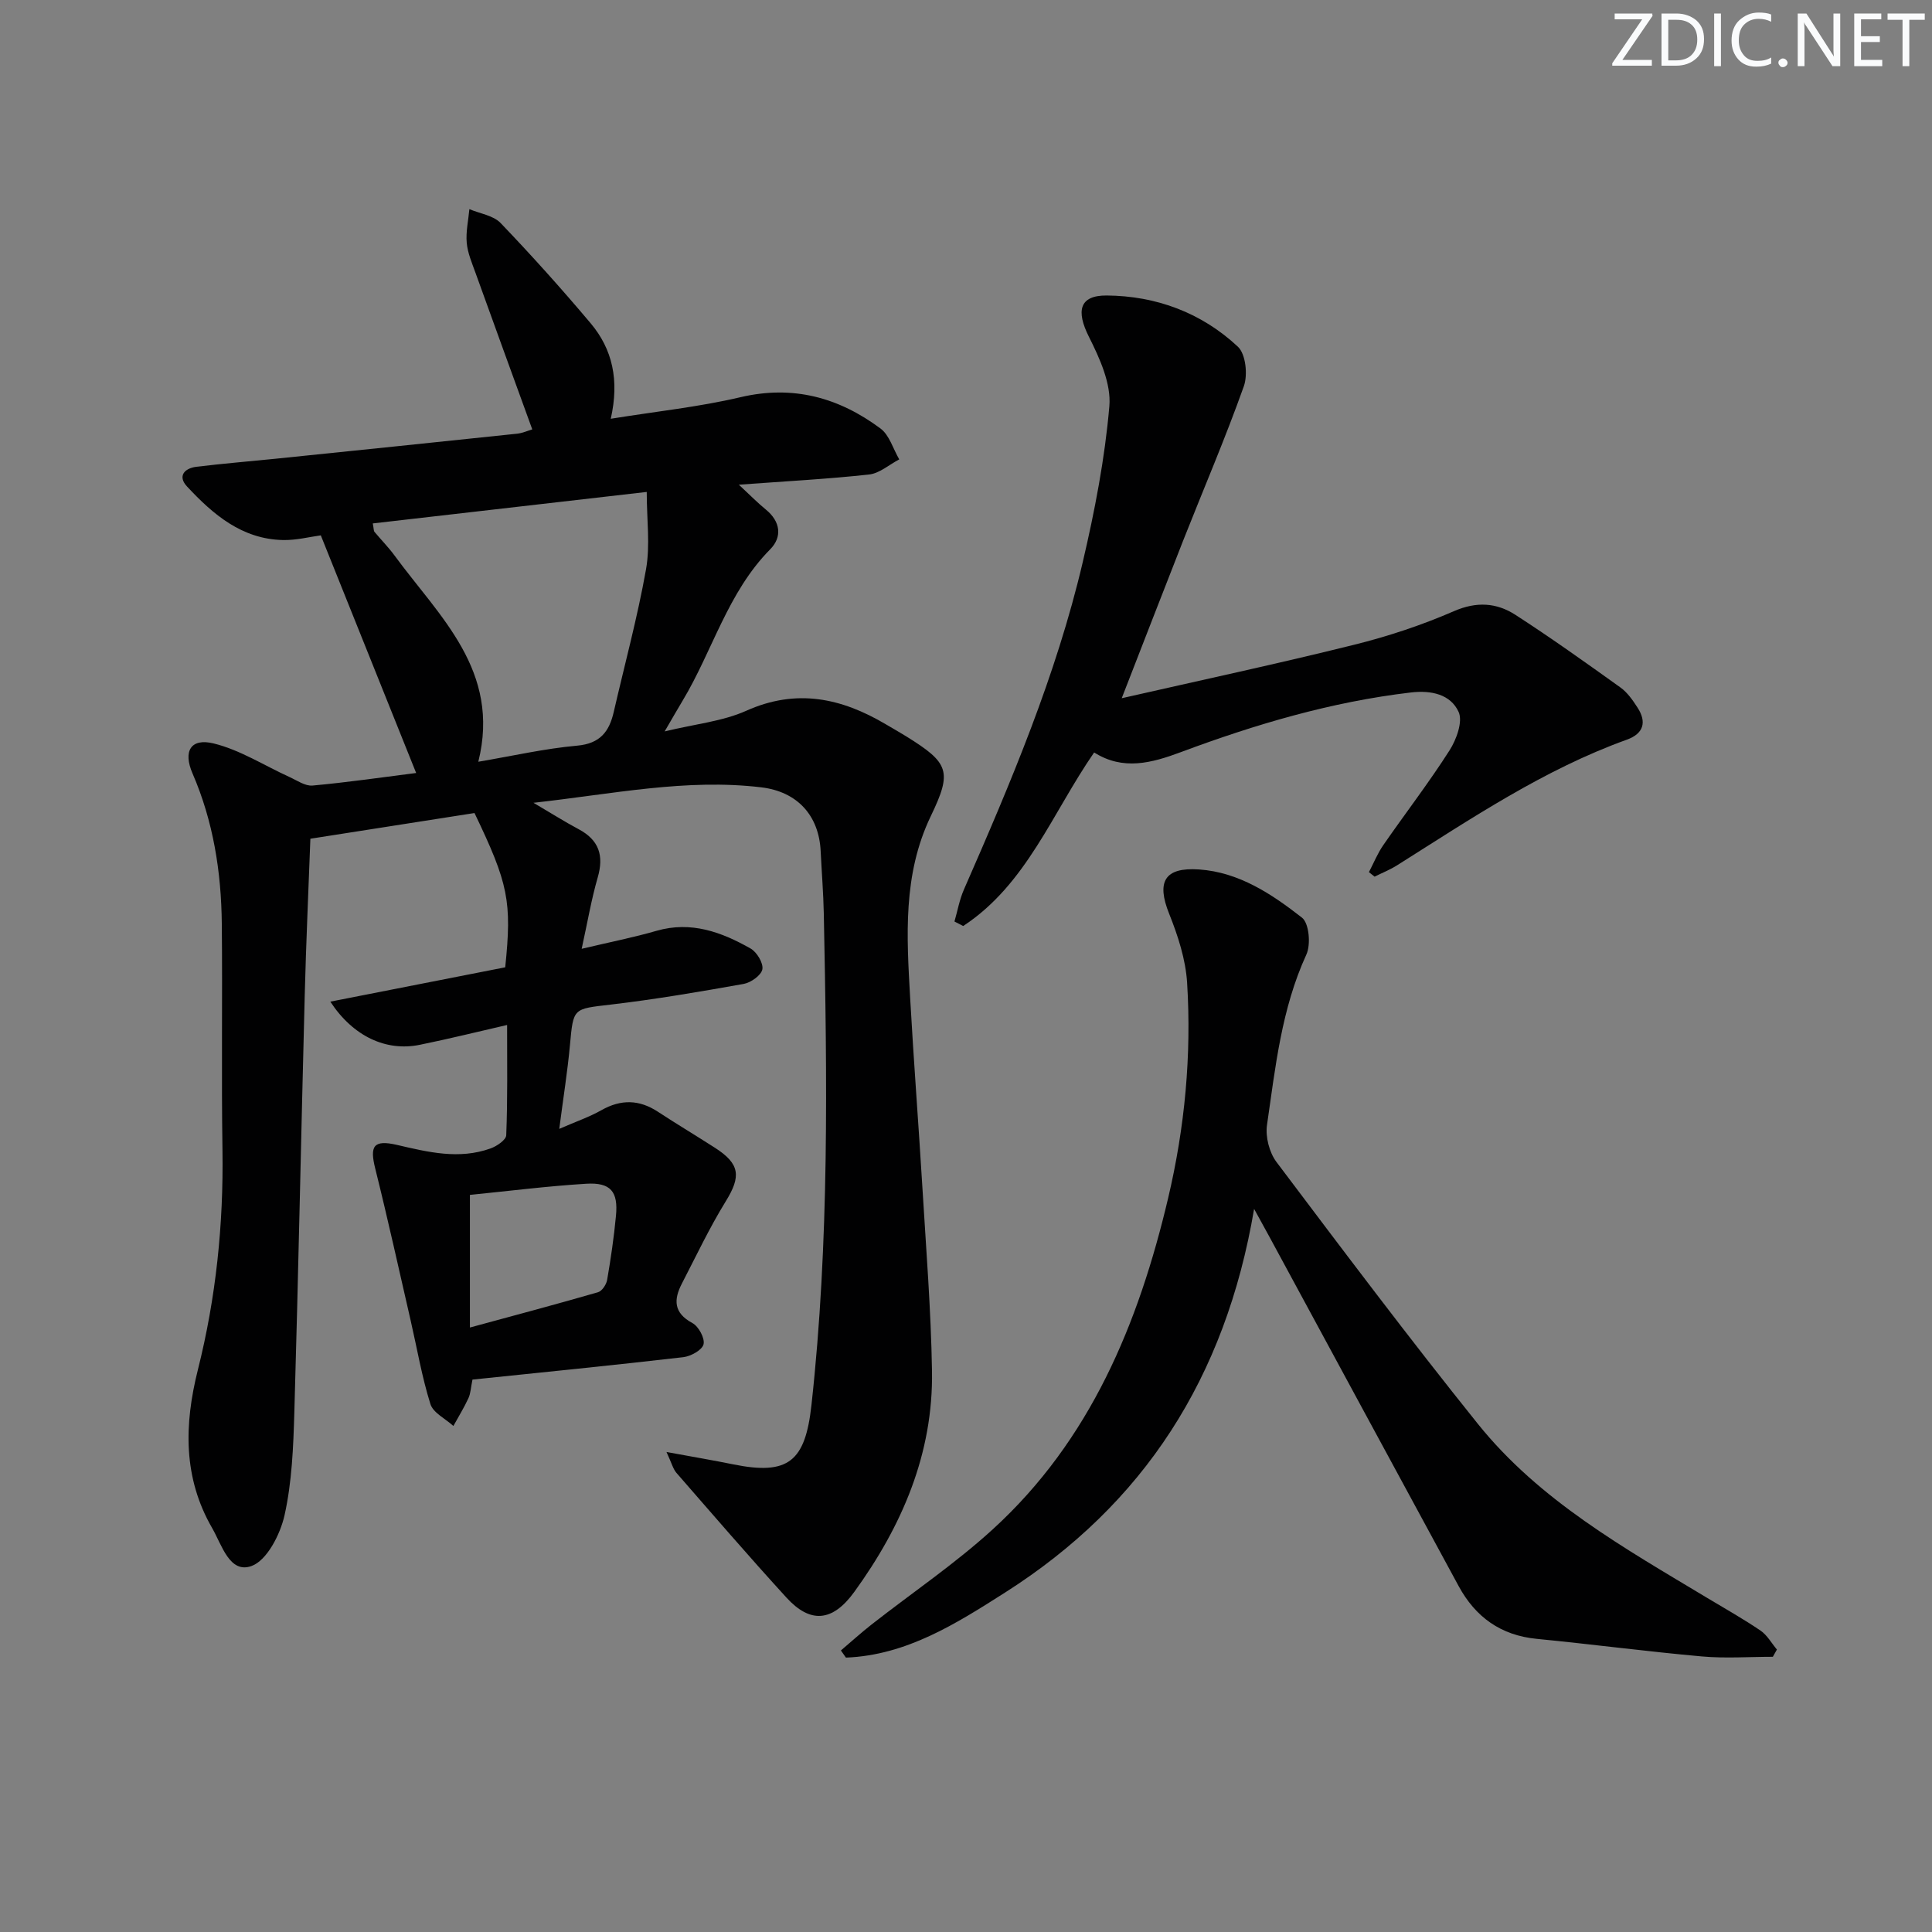 <svg enable-background="new 0 0 400 400" viewBox="0 0 400 400" xmlns="http://www.w3.org/2000/svg"><rect x="0" y="0" width="400" height="400" fill="#808080" stroke="none"/><g fill="#fafbfc"><path d="m342.2 3.2-6.3 9.2h6.1v1.2h-8.2v-.5l6.2-9.1h-5.7v-1.2h7.8v.4z"/><path d="m344 13.7v-10.9h3.1c1.6 0 3 .5 4.1 1.4 1.1 1 1.6 2.2 1.6 3.9s-.5 3-1.6 4-2.5 1.5-4.2 1.5h-3zm1.4-9.6v8.4h1.6c1.4 0 2.5-.4 3.2-1.1.8-.8 1.2-1.8 1.2-3.2s-.4-2.4-1.2-3.1-1.8-1-3.1-1z"/><path d="m356.3 2.8v10.9h-1.4v-10.9z"/><path d="m366.6 13.2c-.8.4-1.8.6-3 .6-1.6 0-2.8-.5-3.7-1.5s-1.4-2.3-1.4-3.9c0-1.7.5-3.2 1.6-4.2s2.4-1.6 4-1.6c1 0 1.9.1 2.6.4v1.5c-.8-.4-1.6-.6-2.6-.6-1.2 0-2.2.4-3 1.2s-1.1 1.9-1.1 3.3c0 1.3.4 2.3 1.1 3.1s1.6 1.1 2.8 1.1c1.1 0 2-.2 2.8-.7v1.3z"/><path d="m368.2 13c0-.3.1-.5.3-.6.2-.2.4-.3.6-.3.3 0 .5.1.7.3s.3.4.3.6-.1.5-.3.6c-.2.2-.4.3-.7.3s-.5-.1-.6-.3c-.2-.2-.3-.4-.3-.6z"/><path d="m381.1 13.7h-1.7l-5.5-8.4c-.2-.2-.3-.5-.4-.7 0 .2.1.8.1 1.5v7.6h-1.4v-10.9h1.8l5.3 8.3c.3.4.4.6.4.8 0-.3-.1-.8-.1-1.6v-7.5h1.4v10.9z"/><path d="m389.7 13.7h-5.8v-10.9h5.6v1.2h-4.2v3.5h3.9v1.2h-3.9v3.7h4.4z"/><path d="m398.4 4.1h-3.1v9.6h-1.4v-9.6h-3.1v-1.3h7.7v1.3z"/></g><path d="m104.99 212.21c-5.93 1.36-11.99 2.87-18.1 4.11-6.93 1.41-13.77-1.72-18.5-8.94 12.42-2.44 24.42-4.79 36.21-7.11 1.41-13.67.66-17.31-6.36-31.94-11.11 1.74-22.23 3.48-33.98 5.32-.39 10.6-.89 21.52-1.17 32.45-.75 28.78-1.31 57.56-2.15 86.34-.21 7.13-.49 14.38-2.03 21.28-.89 3.97-3.66 9.39-6.87 10.52-4.51 1.59-6.11-4.39-8.1-7.84-6.05-10.46-5.83-21.44-2.96-32.85 3.74-14.89 5.31-30.07 5.08-45.46-.24-15.62.02-31.25-.14-46.88-.11-10.7-1.76-21.15-6.06-31.08-1.99-4.58-.39-7.37 4.36-6.21 5.47 1.33 10.47 4.57 15.69 6.94 1.57.71 3.27 1.92 4.8 1.78 7.26-.66 14.48-1.72 21.45-2.6-6.58-16.41-13.05-32.53-19.74-49.2-2.32.31-5.08 1.03-7.83.97-8.51-.18-14.48-5.3-19.87-11.09-1.99-2.14-.55-3.77 1.95-4.08 5.43-.66 10.89-1.11 16.34-1.66 16.69-1.71 33.38-3.43 50.06-5.19 1.11-.12 2.19-.61 3.13-.89-3.98-10.96-7.9-21.7-11.77-32.46-.73-2.03-1.62-4.09-1.8-6.19-.2-2.28.34-4.63.55-6.95 2.19.93 4.95 1.3 6.46 2.87 6.43 6.71 12.65 13.64 18.64 20.75 4.53 5.38 5.98 11.8 4.17 19.78 9.4-1.52 18.25-2.44 26.84-4.46 10.92-2.57 20.39.07 29.01 6.48 1.85 1.38 2.61 4.22 3.88 6.39-2.07 1.08-4.07 2.89-6.24 3.13-8.56.94-17.17 1.39-26.97 2.11 2.32 2.15 3.86 3.74 5.57 5.13 3.08 2.5 3.44 5.71.91 8.26-8.81 8.92-11.92 21.02-18.14 31.36-1.02 1.69-1.99 3.4-3.7 6.33 6.35-1.54 12-2.08 16.91-4.28 10.38-4.65 19.68-2.63 28.85 2.79 1.43.84 2.87 1.66 4.28 2.53 8.84 5.49 9.53 7.23 5.07 16.48-5.84 12.13-5 24.93-4.28 37.72.73 13.1 1.75 26.19 2.54 39.3.76 12.61 1.77 25.23 1.98 37.86.28 17.12-6.22 32.14-16.09 45.76-4.53 6.25-9.13 6.56-14.05 1.17-7.74-8.47-15.24-17.18-22.78-25.83-.69-.8-.96-1.96-2.05-4.31 5.36.99 9.6 1.7 13.82 2.56 11.43 2.32 14.91-.61 16.19-12.26 3.73-33.85 3.24-67.79 2.56-101.74-.09-4.32-.44-8.63-.65-12.94-.35-7.44-4.86-12.34-12.29-13.23-15.53-1.86-30.69 1.37-47.17 3.2 3.78 2.22 6.5 3.95 9.34 5.46 4.22 2.24 5.28 5.45 3.96 10-1.31 4.53-2.1 9.21-3.32 14.77 5.94-1.41 10.78-2.36 15.51-3.73 7.16-2.06 13.46.27 19.46 3.67 1.3.74 2.67 3.02 2.44 4.3-.23 1.24-2.37 2.76-3.87 3.03-9.14 1.63-18.31 3.2-27.53 4.28-7.81.92-7.73.63-8.44 8.41-.5 5.42-1.37 10.81-2.21 17.32 3.48-1.52 6.24-2.46 8.73-3.87 4.05-2.29 7.83-2.21 11.7.33 3.89 2.55 7.89 4.94 11.81 7.46 5.2 3.34 5.42 5.92 2.23 11.08-3.37 5.47-6.13 11.32-9.09 17.04-1.71 3.31-1.73 6.06 2.18 8.16 1.29.69 2.62 3.16 2.31 4.41-.3 1.19-2.64 2.48-4.2 2.66-14.49 1.68-29.02 3.12-43.64 4.64-.35 1.7-.38 2.88-.84 3.86-.91 1.97-2.06 3.83-3.11 5.74-1.64-1.5-4.19-2.71-4.76-4.54-1.77-5.64-2.76-11.52-4.09-17.3-2.41-10.48-4.72-20.98-7.32-31.41-1.17-4.67-.44-6.08 4.49-4.94 6.49 1.51 12.86 3.07 19.38.73 1.29-.46 3.2-1.76 3.24-2.73.3-7.41.18-14.85.18-22.83zm-27.81-103.84c.22 1.13.17 1.53.35 1.74 1.38 1.66 2.92 3.21 4.19 4.95 9.26 12.63 22 23.8 17.31 42.65 7.14-1.21 13.76-2.73 20.46-3.33 4.76-.43 6.64-2.9 7.58-6.98 2.26-9.84 4.92-19.6 6.68-29.52.89-5 .15-10.29.15-16.03-19.52 2.25-38.09 4.38-56.72 6.52zm20.11 166.48c9.41-2.56 18-4.84 26.53-7.31.82-.24 1.71-1.58 1.88-2.54.76-4.4 1.41-8.84 1.83-13.29.48-5.01-1.1-6.93-6.14-6.63-8.04.49-16.05 1.51-24.1 2.31z" fill="#010102"/><path d="m259.65 250.29c-5.93 35-22.85 61.16-51.55 79.42-10.17 6.47-20.42 12.99-32.96 13.48-.35-.49-.69-.99-1.04-1.48 2.12-1.8 4.18-3.67 6.36-5.38 8.37-6.56 17.26-12.56 25.09-19.71 20.2-18.44 30.16-42.56 36.3-68.56 3.46-14.66 4.86-29.57 3.93-44.58-.3-4.84-1.9-9.75-3.72-14.3-2.65-6.6-.99-9.66 6.18-9.17 8.3.57 15.06 5.09 21.32 9.98 1.48 1.15 1.86 5.57.91 7.64-5.16 11.24-6.41 23.32-8.15 35.27-.36 2.44.47 5.7 1.96 7.68 13.72 18.21 27.42 36.44 41.69 54.21 12.75 15.88 30.34 25.73 47.47 36.03 3.71 2.23 7.49 4.35 11.06 6.78 1.38.94 2.27 2.59 3.39 3.92-.28.5-.56 1-.84 1.5-4.89 0-9.81.36-14.66-.07-11.42-1.02-22.79-2.53-34.2-3.64-7.47-.72-12.72-4.52-16.2-10.94-13.09-24.1-26.13-48.23-39.19-72.34-.82-1.47-1.61-2.91-3.15-5.74z" fill="#010102"/><path d="m232.24 144.56c16.52-3.76 32.35-7.15 48.04-11.05 7.06-1.75 14.07-4.07 20.73-6.97 4.71-2.05 8.84-1.76 12.75.76 7.39 4.78 14.57 9.9 21.73 15.03 1.44 1.03 2.55 2.63 3.53 4.15 1.97 3.02 1.27 5.41-2.2 6.66-17.2 6.2-32.24 16.35-47.55 26-1.47.93-3.11 1.58-4.68 2.36-.39-.31-.78-.62-1.17-.93.98-1.87 1.78-3.87 2.97-5.59 4.54-6.56 9.43-12.9 13.72-19.62 1.43-2.24 2.79-5.97 1.88-7.97-1.67-3.64-5.66-4.52-9.89-4.02-16.43 1.93-32.15 6.58-47.56 12.33-6.13 2.29-12.01 3.88-18.01.09-8.68 12.54-14.01 27.33-27.11 35.93-.6-.31-1.21-.62-1.81-.93.64-2.21 1.04-4.53 1.96-6.62 9.67-22.07 19.08-44.25 24.6-67.78 2.49-10.63 4.58-21.45 5.51-32.3.4-4.66-2-9.92-4.23-14.36-2.67-5.31-2.03-8.58 3.66-8.55 10.25.07 19.66 3.56 27.19 10.61 1.62 1.52 2.07 5.82 1.22 8.19-3.82 10.74-8.33 21.23-12.52 31.84-4.12 10.47-8.17 20.96-12.76 32.74z" fill="#010102"/></svg>